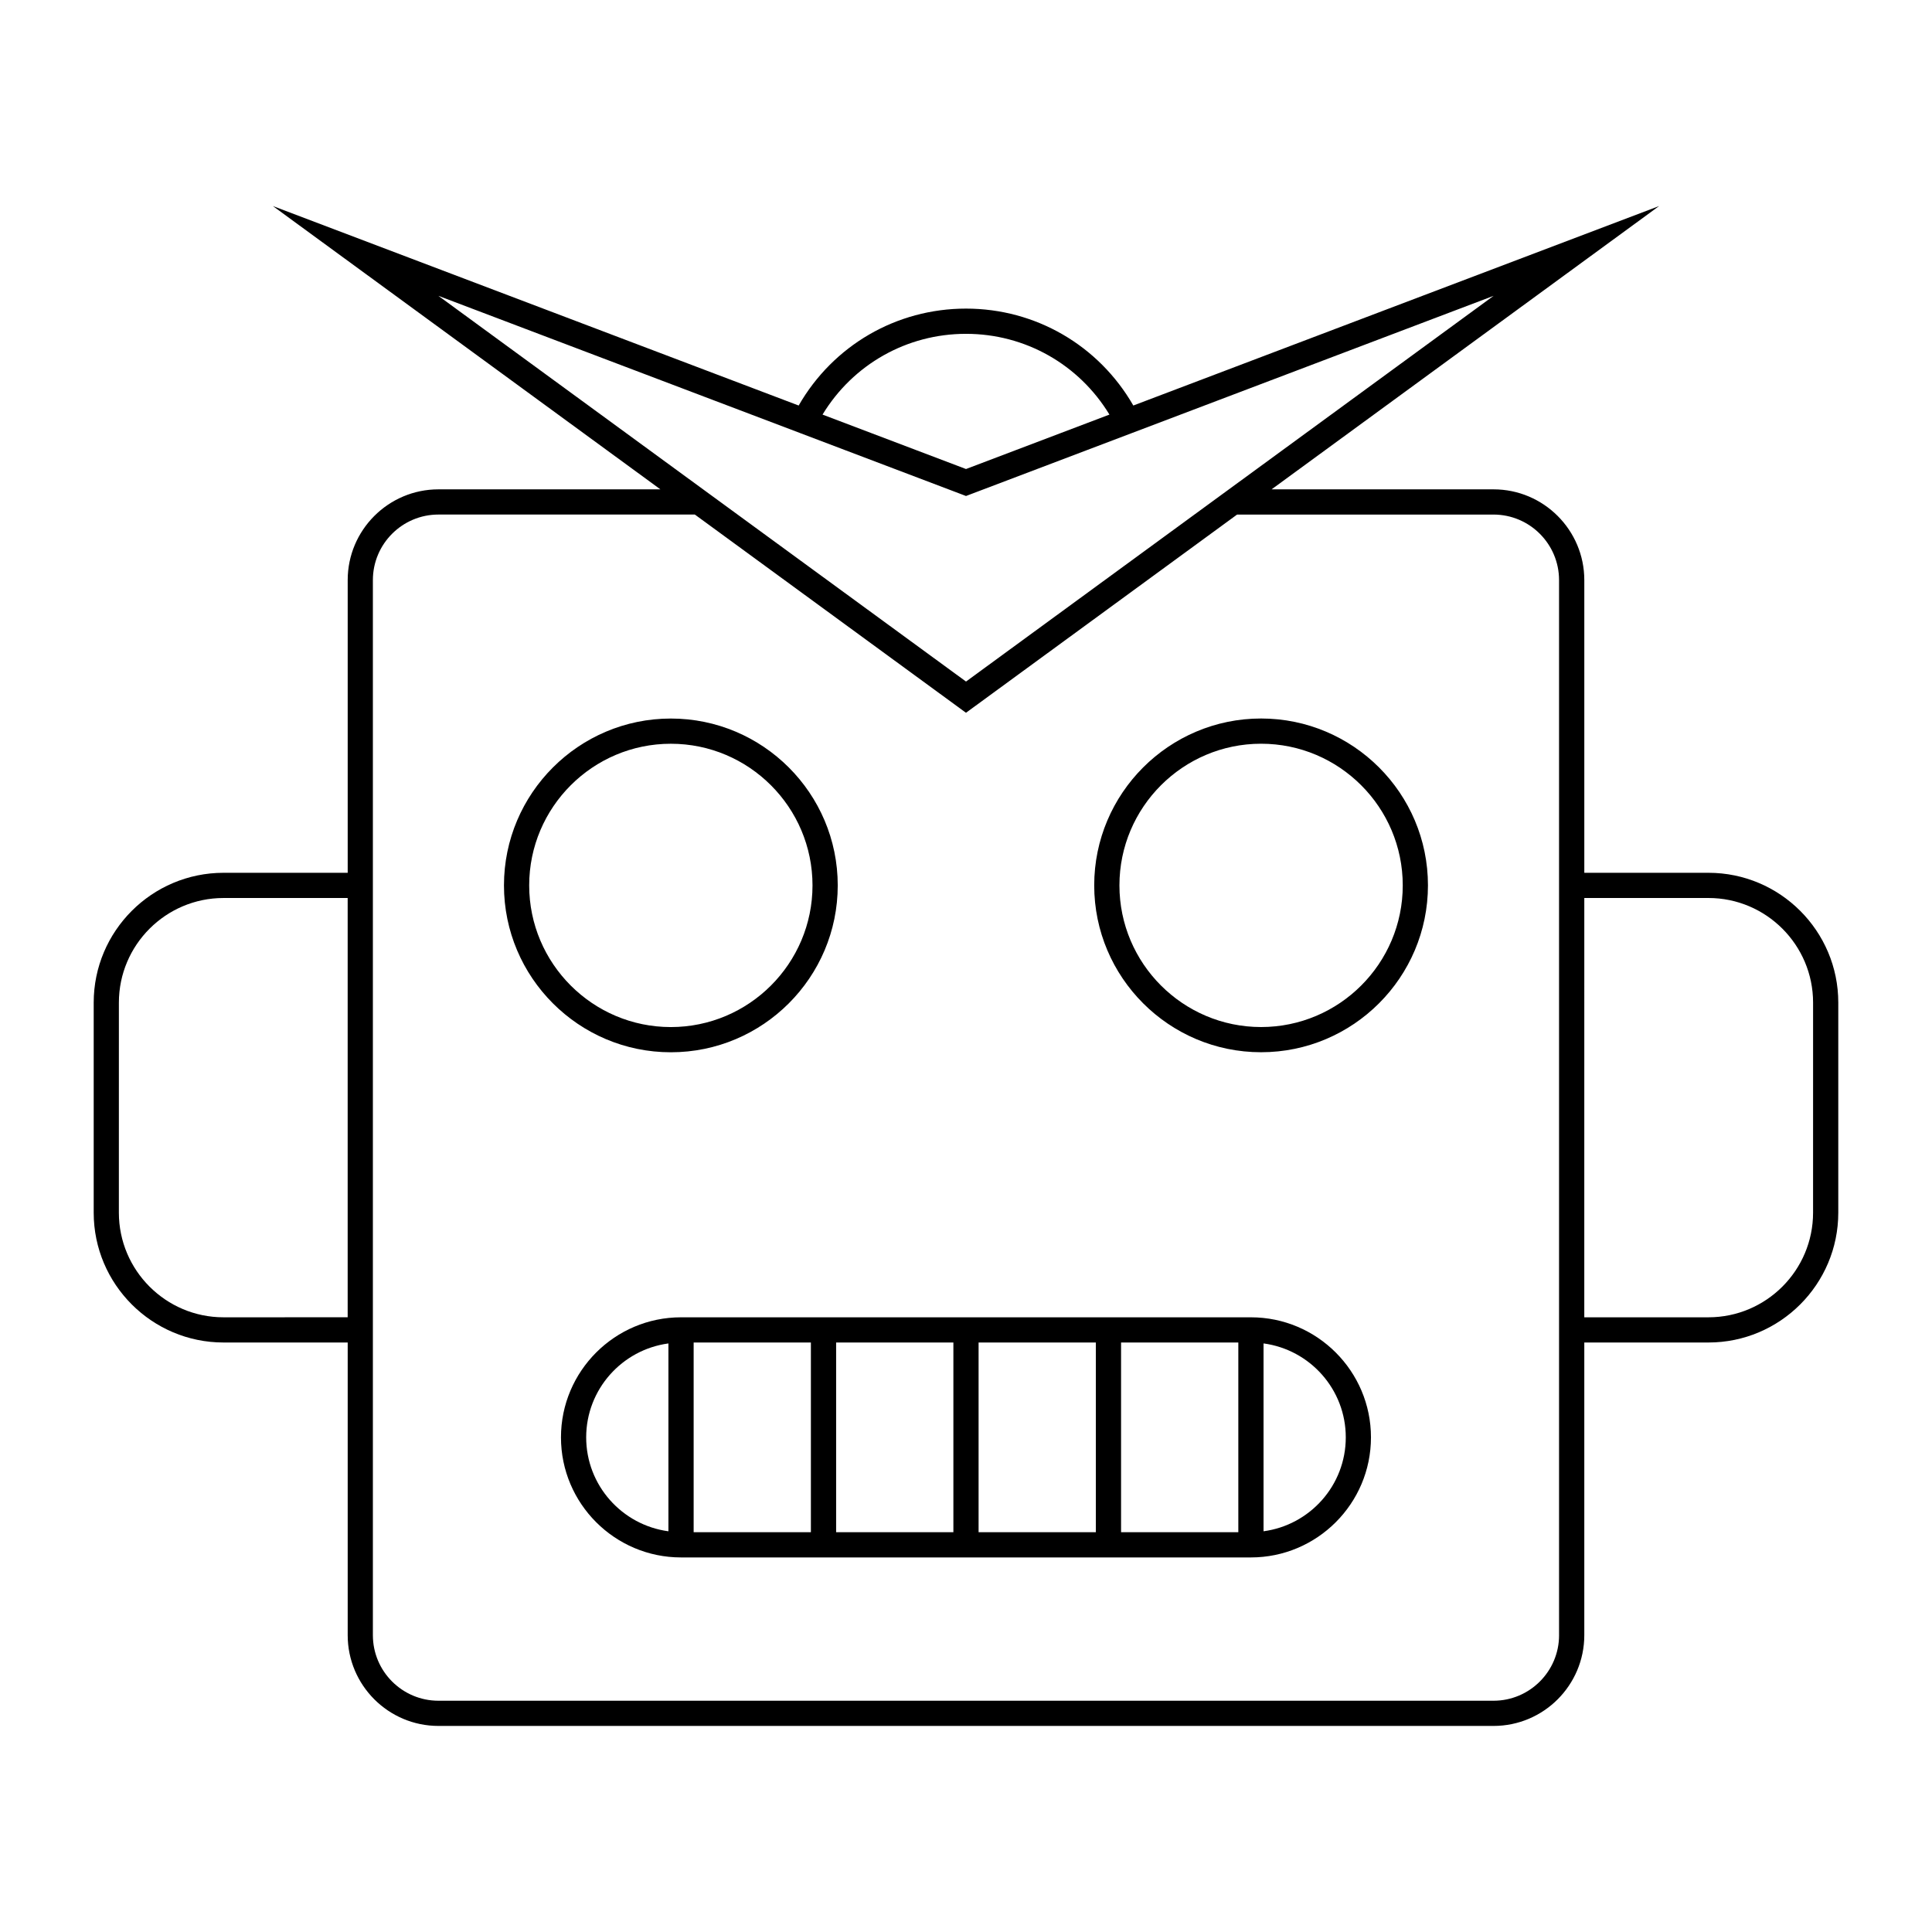 <?xml version="1.0" encoding="UTF-8"?>
<!-- Uploaded to: SVG Repo, www.svgrepo.com, Generator: SVG Repo Mixer Tools -->
<svg fill="#000000" width="800px" height="800px" version="1.1" viewBox="144 144 512 512" xmlns="http://www.w3.org/2000/svg">
 <g>
  <path d="m596.76 375.3h-32.902v-77.566c0-13.262-10.793-24.051-24.051-24.051h-58.824l102.7-75.078-139.34 52.863c-9.152-15.914-25.871-25.684-44.344-25.684-18.477 0-35.191 9.773-44.344 25.684l-139.34-52.863 102.7 75.078h-58.82c-13.262 0-24.051 10.793-24.051 24.051v77.566h-32.902c-18.973 0-34.41 15.434-34.41 34.406v55.664c0 18.973 15.434 34.406 34.41 34.406h32.902v77.562c0 13.266 10.793 24.051 24.051 24.051h279.61c13.266 0 24.051-10.793 24.051-24.051v-77.562h32.902c18.973 0 34.406-15.434 34.406-34.406v-55.664c0.008-18.973-15.43-34.406-34.398-34.406zm-234.78-121.43c8.066-13.289 22.32-21.402 38.016-21.402 15.695 0 29.945 8.113 38.016 21.402l-38.012 14.426zm-5.981 4.879s0.004 0 0.004 0.004l42.809 16.238 1.188 0.453 1.18-0.449h0.004l31.02-11.77 107.62-40.828-139.82 102.22-139.83-102.22zm-152.77 234.35c-15.285 0-27.727-12.438-27.727-27.727l0.004-55.664c0-15.285 12.438-27.727 27.727-27.727h32.902v111.11zm353.94 84.242c0 9.578-7.793 17.371-17.371 17.371h-279.61c-9.578 0-17.371-7.793-17.371-17.371v-279.61c0-9.578 7.789-17.371 17.371-17.371h67.953l64.836 47.398 7.019 5.133 16.293-11.914 55.551-40.613h67.953c9.578 0 17.371 7.789 17.371 17.371v279.6zm67.312-111.97c0 15.285-12.438 27.727-27.727 27.727h-32.902l0.004-111.12h32.902c15.285 0 27.727 12.438 27.727 27.727z"/>
  <path d="m366.01 378.64c0-24.383-19.84-44.219-44.23-44.219-24.383 0-44.223 19.84-44.223 44.219 0 24.391 19.84 44.223 44.223 44.223 24.391 0.004 44.23-19.832 44.23-44.223zm-81.77 0c0-20.695 16.844-37.539 37.539-37.539 20.703 0 37.543 16.844 37.543 37.539 0 20.703-16.844 37.543-37.543 37.543-20.695 0-37.539-16.84-37.539-37.543z"/>
  <path d="m478.2 334.41c-24.383 0-44.223 19.84-44.223 44.219 0 24.391 19.84 44.223 44.223 44.223 24.391 0 44.223-19.84 44.223-44.223 0.008-24.379-19.832-44.219-44.223-44.219zm0 81.766c-20.695 0-37.539-16.844-37.539-37.543 0-20.695 16.844-37.539 37.539-37.539 20.703 0 37.543 16.844 37.543 37.539 0.008 20.703-16.836 37.543-37.543 37.543z"/>
  <path d="m475.5 493.1h-151.02c-17.543 0-31.816 14.273-31.816 31.82 0 17.543 14.273 31.816 31.816 31.816h151.02c17.543 0 31.82-14.273 31.82-31.816 0-17.547-14.281-31.82-31.828-31.82zm-72.164 6.68h31.07v50.273h-31.07zm-6.68 50.277h-31.074v-50.273h31.074zm-97.312-25.137c0-12.73 9.512-23.25 21.793-24.895v49.781c-12.277-1.645-21.793-12.164-21.793-24.887zm28.48-25.141h31.07v50.273h-31.07zm113.27 50.277v-50.273h31.074v50.273zm37.758-0.254v-49.781c12.281 1.641 21.793 12.16 21.793 24.895 0.004 12.727-9.512 23.246-21.793 24.887z"/>
 </g>
</svg>